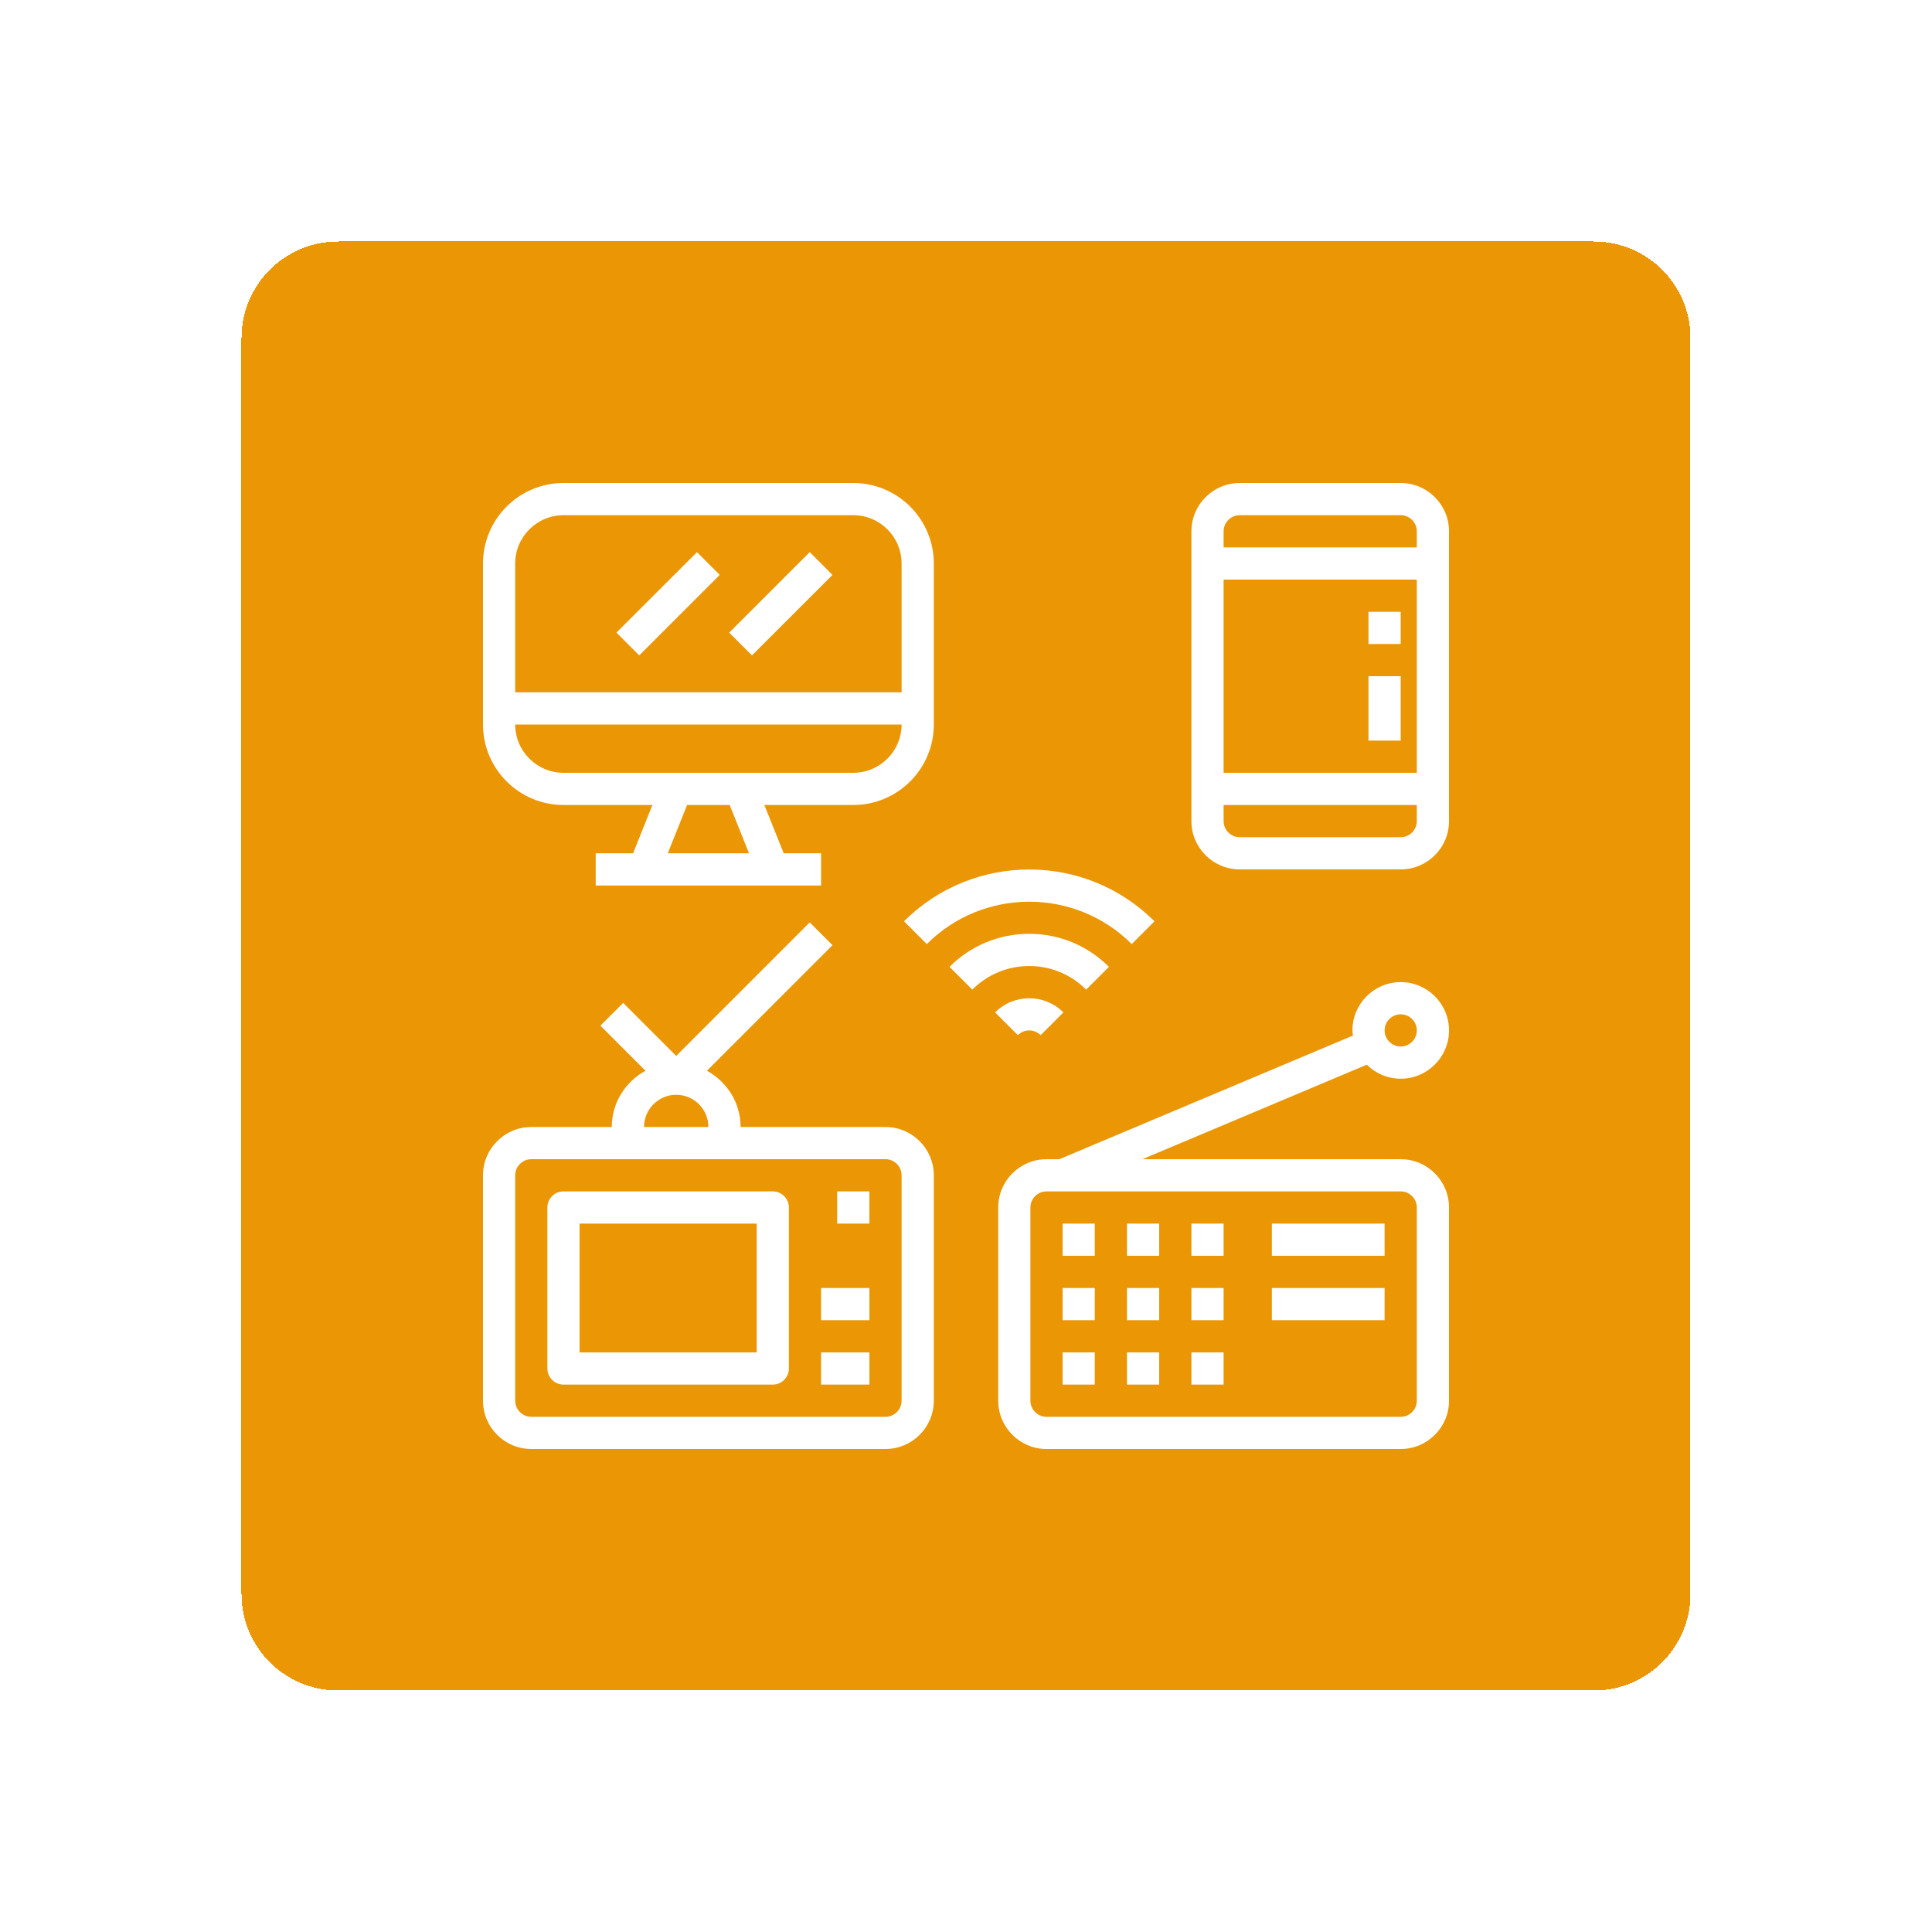 <svg width="80" height="80" viewBox="0 0 80 80" fill="none" xmlns="http://www.w3.org/2000/svg">
<g filter="url(#filter0_d_6084_482)">
<path d="M10 12C10 9.791 11.791 8 14 8H66C68.209 8 70 9.791 70 12V64C70 66.209 68.209 68 66 68H14C11.791 68 10 66.209 10 64V12Z" fill="#EB9605" shape-rendering="crispEdges"/>
<g clip-path="url(#clip0_6084_482)">
<path d="M35.333 18H23.333C21.495 18 20 19.495 20 21.333V28C20 29.838 21.495 31.333 23.333 31.333H27.015L26.215 33.333H24.667V34.667H26.667H32H34V33.333H32.451L31.651 31.333H35.333C37.171 31.333 38.667 29.838 38.667 28V21.333C38.667 19.495 37.171 18 35.333 18ZM27.651 33.333L28.451 31.333H30.215L31.015 33.333H27.651ZM35.333 30H30.667H28H23.333C22.231 30 21.333 29.103 21.333 28H37.333C37.333 29.103 36.436 30 35.333 30ZM37.333 26.667H21.333V21.333C21.333 20.231 22.231 19.333 23.333 19.333H35.333C36.436 19.333 37.333 20.231 37.333 21.333V26.667Z" fill="white"/>
<path d="M58.001 18H51.334C50.231 18 49.334 18.897 49.334 20V32C49.334 33.103 50.231 34 51.334 34H58.001C59.103 34 60.001 33.103 60.001 32V20C60.001 18.897 59.103 18 58.001 18ZM58.667 32C58.667 32.367 58.368 32.667 58.001 32.667H51.334C50.967 32.667 50.667 32.367 50.667 32V31.333H58.667V32ZM58.667 30H50.667V22H58.667V30ZM58.667 20.667H50.667V20C50.667 19.633 50.967 19.333 51.334 19.333H58.001C58.368 19.333 58.667 19.633 58.667 20V20.667Z" fill="white"/>
<path d="M36.667 44.667H30.667C30.667 43.659 30.099 42.791 29.272 42.337L34.471 37.138L33.529 36.195L28 41.724L25.805 39.529L24.862 40.471L26.728 42.337C25.901 42.791 25.333 43.659 25.333 44.667H22C20.897 44.667 20 45.564 20 46.667V56C20 57.103 20.897 58 22 58H36.667C37.769 58 38.667 57.103 38.667 56V46.667C38.667 45.564 37.769 44.667 36.667 44.667ZM28 43.333C28.735 43.333 29.333 43.931 29.333 44.667H26.667C26.667 43.931 27.265 43.333 28 43.333ZM37.333 56C37.333 56.367 37.034 56.667 36.667 56.667H22C21.633 56.667 21.333 56.367 21.333 56V46.667C21.333 46.299 21.633 46 22 46H26H30H36.667C37.034 46 37.333 46.299 37.333 46.667V56Z" fill="white"/>
<path d="M31.999 47.333H23.333C22.965 47.333 22.666 47.632 22.666 48V54.667C22.666 55.035 22.965 55.333 23.333 55.333H31.999C32.367 55.333 32.666 55.035 32.666 54.667V48C32.666 47.632 32.367 47.333 31.999 47.333ZM31.333 54H23.999V48.667H31.333V54Z" fill="white"/>
<path d="M35.999 47.333H34.666V48.667H35.999V47.333Z" fill="white"/>
<path d="M36 51.333H34V52.667H36V51.333Z" fill="white"/>
<path d="M36 54H34V55.333H36V54Z" fill="white"/>
<path d="M57.333 48.667H52.666V50H57.333V48.667Z" fill="white"/>
<path d="M57.333 51.333H52.666V52.667H57.333V51.333Z" fill="white"/>
<path d="M45.333 48.667H44V50H45.333V48.667Z" fill="white"/>
<path d="M47.999 48.667H46.666V50H47.999V48.667Z" fill="white"/>
<path d="M50.667 48.667H49.334V50H50.667V48.667Z" fill="white"/>
<path d="M45.333 51.333H44V52.667H45.333V51.333Z" fill="white"/>
<path d="M47.999 51.333H46.666V52.667H47.999V51.333Z" fill="white"/>
<path d="M50.667 51.333H49.334V52.667H50.667V51.333Z" fill="white"/>
<path d="M45.333 54H44V55.333H45.333V54Z" fill="white"/>
<path d="M47.999 54H46.666V55.333H47.999V54Z" fill="white"/>
<path d="M50.667 54H49.334V55.333H50.667V54Z" fill="white"/>
<path d="M58.001 46H47.303L56.596 42.087C56.957 42.445 57.453 42.667 58.001 42.667C59.103 42.667 60.001 41.769 60.001 40.667C60.001 39.564 59.103 38.667 58.001 38.667C56.898 38.667 56.001 39.564 56.001 40.667C56.001 40.74 56.015 40.81 56.023 40.881L43.865 46H43.334C42.231 46 41.334 46.897 41.334 48V56C41.334 57.103 42.231 58 43.334 58H58.001C59.103 58 60.001 57.103 60.001 56V48C60.001 46.897 59.103 46 58.001 46ZM58.001 40C58.368 40 58.667 40.299 58.667 40.667C58.667 41.034 58.368 41.333 58.001 41.333C57.633 41.333 57.334 41.034 57.334 40.667C57.334 40.299 57.633 40 58.001 40ZM58.667 56C58.667 56.367 58.368 56.667 58.001 56.667H43.334C42.967 56.667 42.667 56.367 42.667 56V48C42.667 47.633 42.967 47.333 43.334 47.333H58.001C58.368 47.333 58.667 47.633 58.667 48V56Z" fill="white"/>
<path d="M42.618 36.667C41.372 36.667 40.2 37.153 39.318 38.035L40.261 38.978C40.891 38.348 41.728 38.001 42.618 38.001C43.508 38.001 44.344 38.348 44.975 38.978L45.918 38.035C45.036 37.153 43.864 36.667 42.618 36.667Z" fill="white"/>
<path d="M37.434 36.149L38.376 37.092C40.716 34.753 44.523 34.753 46.862 37.092L47.804 36.149C44.945 33.289 40.293 33.29 37.434 36.149Z" fill="white"/>
<path d="M41.205 39.921L42.148 40.863C42.407 40.603 42.83 40.603 43.091 40.863L44.034 39.921C43.252 39.141 41.984 39.141 41.205 39.921Z" fill="white"/>
<path d="M28.86 20.863L25.527 24.195L26.47 25.138L29.803 21.805L28.86 20.863Z" fill="white"/>
<path d="M33.528 20.863L30.195 24.196L31.138 25.138L34.471 21.806L33.528 20.863Z" fill="white"/>
<path d="M57.999 26H56.666V28.667H57.999V26Z" fill="white"/>
<path d="M57.999 23.333H56.666V24.667H57.999V23.333Z" fill="white"/>
</g>
</g>
<defs>
<filter id="filter0_d_6084_482" x="0" y="0" width="80" height="80" filterUnits="userSpaceOnUse" color-interpolation-filters="sRGB">
<feFlood flood-opacity="0" result="BackgroundImageFix"/>
<feColorMatrix in="SourceAlpha" type="matrix" values="0 0 0 0 0 0 0 0 0 0 0 0 0 0 0 0 0 0 127 0" result="hardAlpha"/>
<feOffset dy="2"/>
<feGaussianBlur stdDeviation="5"/>
<feComposite in2="hardAlpha" operator="out"/>
<feColorMatrix type="matrix" values="0 0 0 0 0 0 0 0 0 0 0 0 0 0 0 0 0 0 0.1 0"/>
<feBlend mode="darken" in2="BackgroundImageFix" result="effect1_dropShadow_6084_482"/>
<feBlend mode="normal" in="SourceGraphic" in2="effect1_dropShadow_6084_482" result="shape"/>
</filter>
<clipPath id="clip0_6084_482">
<rect width="40" height="40" fill="white" transform="translate(20 18)"/>
</clipPath>
</defs>
</svg>
